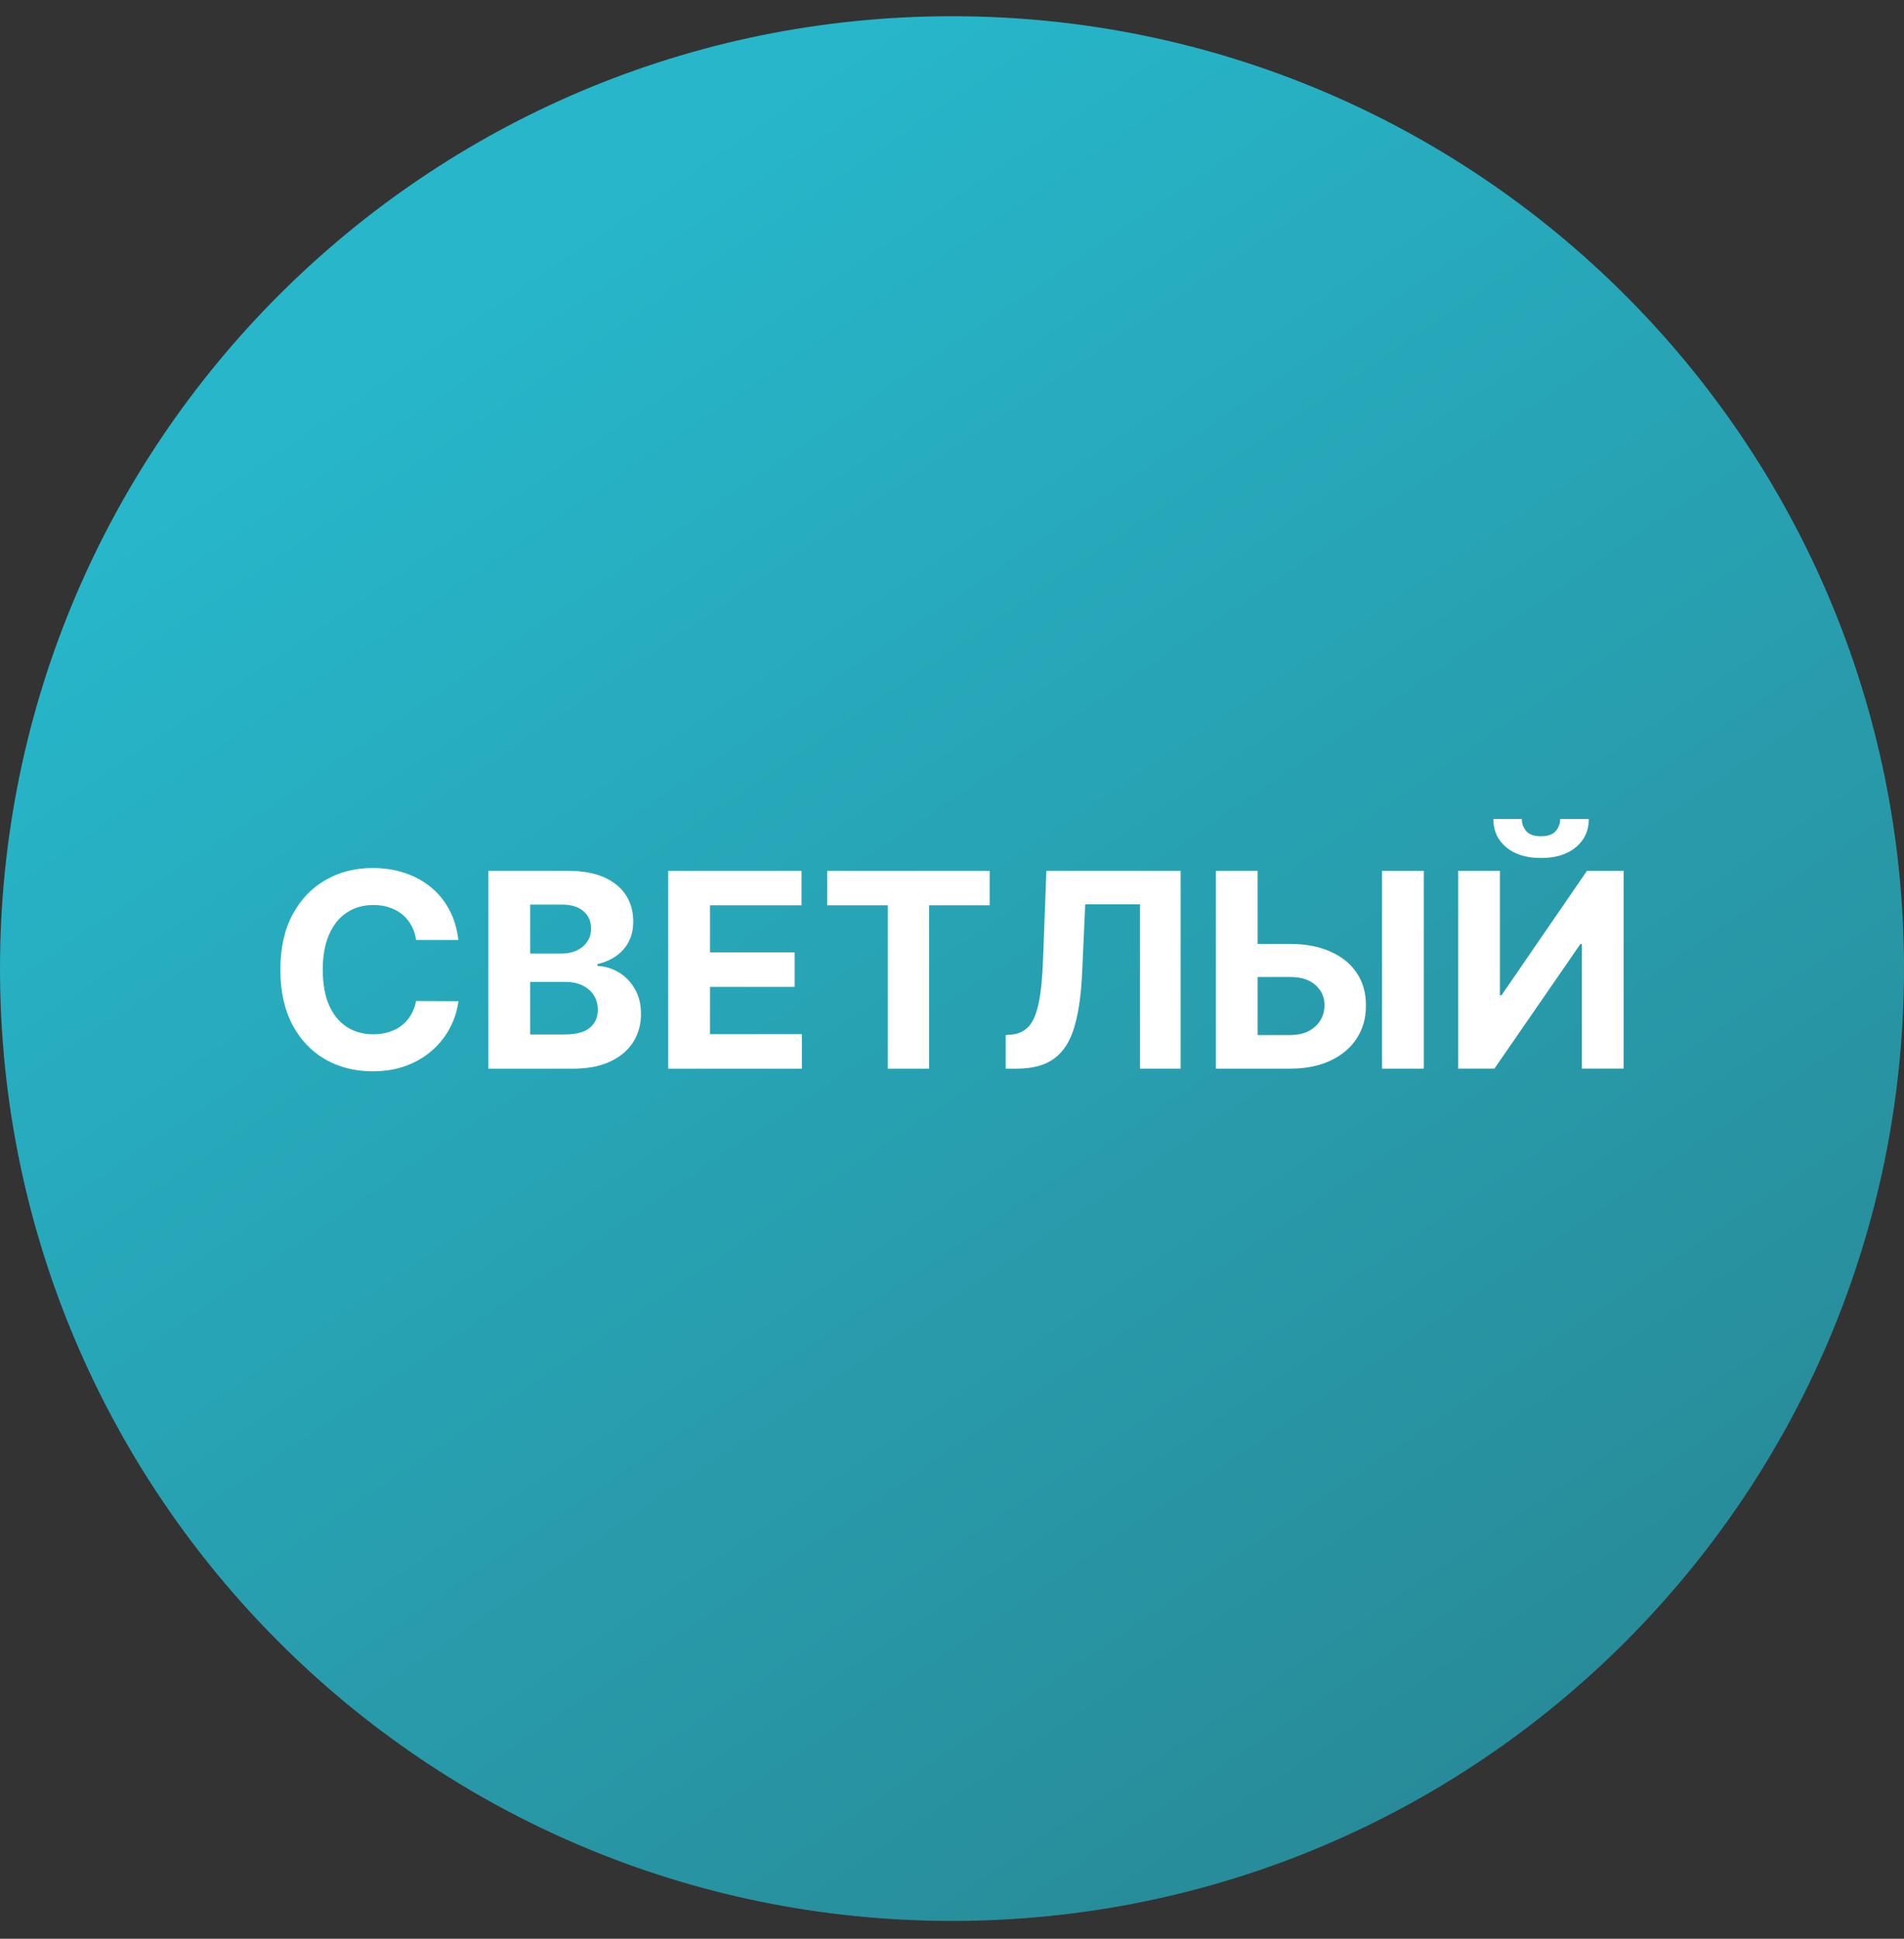 <svg width="56" height="57" viewBox="0 0 56 57" fill="none" xmlns="http://www.w3.org/2000/svg">
<rect x="0" y="0" width="56" height="57" fill="#333333" stroke="none"/>
<g clip-path="url(#clip0_3451_1272)">
<path d="M56 28.477C56 13.013 43.464 0.477 28 0.477C12.536 0.477 0 13.013 0 28.477C0 43.941 12.536 56.477 28 56.477C43.464 56.477 56 43.941 56 28.477Z" fill="url(#paint0_linear_3451_1272)"/>
<path d="M42.888 25.601H44.115V29.26H44.163L46.677 25.601H47.754V31.419H46.524V27.757H46.481L43.953 31.419H42.888V25.601ZM45.888 24.078H46.731C46.729 24.423 46.602 24.7 46.348 24.91C46.096 25.121 45.755 25.226 45.325 25.226C44.893 25.226 44.551 25.121 44.3 24.91C44.048 24.7 43.922 24.423 43.922 24.078H44.76C44.758 24.209 44.8 24.326 44.885 24.43C44.972 24.535 45.119 24.587 45.325 24.587C45.526 24.587 45.67 24.535 45.757 24.433C45.844 24.331 45.888 24.213 45.888 24.078Z" fill="white"/>
<path d="M36.549 27.752H37.935C38.397 27.752 38.795 27.827 39.128 27.977C39.464 28.124 39.722 28.334 39.904 28.604C40.086 28.875 40.176 29.194 40.174 29.562C40.176 29.927 40.086 30.25 39.904 30.53C39.722 30.809 39.464 31.027 39.128 31.184C38.795 31.341 38.397 31.42 37.935 31.42H35.762V25.602H36.989V30.431H37.935C38.157 30.431 38.343 30.391 38.495 30.312C38.646 30.23 38.761 30.123 38.839 29.991C38.918 29.856 38.957 29.709 38.955 29.55C38.957 29.319 38.87 29.124 38.694 28.965C38.519 28.804 38.267 28.724 37.935 28.724H36.549V27.752ZM41.876 25.602V31.42H40.648V25.602H41.876Z" fill="white"/>
<path d="M29.58 31.42V30.431L29.745 30.417C29.957 30.4 30.128 30.319 30.259 30.175C30.39 30.03 30.487 29.798 30.552 29.479C30.618 29.159 30.66 28.729 30.679 28.19L30.776 25.602H34.725V31.42H33.529V26.587H31.918L31.827 28.613C31.797 29.264 31.719 29.797 31.594 30.209C31.471 30.622 31.274 30.927 31.003 31.124C30.734 31.321 30.366 31.42 29.898 31.42H29.58Z" fill="white"/>
<path d="M24.33 26.616V25.602H29.108V26.616H27.327V31.42H26.111V26.616H24.33Z" fill="white"/>
<path d="M19.653 31.42V25.602H23.574V26.616H20.883V28.002H23.372V29.016H20.883V30.405H23.585V31.42H19.653Z" fill="white"/>
<path d="M14.364 31.42V25.602H16.694C17.122 25.602 17.479 25.665 17.765 25.792C18.051 25.919 18.266 26.095 18.41 26.32C18.553 26.544 18.625 26.801 18.625 27.093C18.625 27.32 18.58 27.52 18.489 27.692C18.398 27.863 18.273 28.003 18.114 28.113C17.957 28.221 17.777 28.298 17.574 28.343V28.4C17.796 28.409 18.003 28.472 18.197 28.587C18.392 28.703 18.55 28.865 18.671 29.073C18.792 29.28 18.853 29.526 18.853 29.812C18.853 30.12 18.776 30.396 18.623 30.639C18.471 30.879 18.247 31.069 17.949 31.209C17.652 31.35 17.285 31.42 16.85 31.42H14.364ZM15.594 30.414H16.597C16.94 30.414 17.19 30.349 17.347 30.218C17.504 30.085 17.583 29.909 17.583 29.69C17.583 29.529 17.544 29.387 17.466 29.264C17.389 29.14 17.278 29.044 17.134 28.974C16.992 28.904 16.823 28.869 16.625 28.869H15.594V30.414ZM15.594 28.036H16.506C16.675 28.036 16.824 28.007 16.955 27.948C17.088 27.887 17.192 27.802 17.267 27.692C17.345 27.583 17.384 27.451 17.384 27.298C17.384 27.087 17.309 26.918 17.16 26.789C17.012 26.66 16.802 26.596 16.529 26.596H15.594V28.036Z" fill="white"/>
<path d="M13.482 27.636H12.238C12.215 27.475 12.169 27.332 12.098 27.207C12.028 27.08 11.938 26.972 11.829 26.883C11.719 26.794 11.592 26.726 11.448 26.679C11.306 26.631 11.152 26.608 10.985 26.608C10.684 26.608 10.421 26.682 10.198 26.832C9.974 26.98 9.801 27.196 9.678 27.48C9.555 27.762 9.493 28.105 9.493 28.508C9.493 28.923 9.555 29.271 9.678 29.554C9.803 29.836 9.977 30.049 10.201 30.193C10.424 30.337 10.683 30.409 10.976 30.409C11.141 30.409 11.294 30.387 11.434 30.343C11.576 30.3 11.702 30.236 11.812 30.153C11.921 30.068 12.012 29.965 12.084 29.843C12.158 29.722 12.209 29.584 12.238 29.429L13.482 29.434C13.45 29.701 13.369 29.959 13.241 30.207C13.114 30.453 12.942 30.674 12.726 30.869C12.512 31.062 12.257 31.216 11.959 31.329C11.664 31.441 11.329 31.497 10.956 31.497C10.438 31.497 9.973 31.379 9.564 31.145C9.157 30.91 8.835 30.57 8.598 30.125C8.364 29.68 8.246 29.141 8.246 28.508C8.246 27.874 8.366 27.334 8.604 26.889C8.843 26.444 9.167 26.105 9.576 25.872C9.985 25.637 10.445 25.52 10.956 25.52C11.294 25.52 11.606 25.567 11.894 25.662C12.184 25.756 12.44 25.895 12.664 26.076C12.887 26.256 13.069 26.477 13.209 26.738C13.351 27 13.442 27.299 13.482 27.636Z" fill="white"/>
</g>
<defs>
<linearGradient id="paint0_linear_3451_1272" x1="11.915" y1="10.158" x2="43.298" y2="56.477" gradientUnits="userSpaceOnUse">
<stop stop-color="#27B6CA"/>
<stop offset="1" stop-color="#288895"/>
</linearGradient>
<clipPath id="clip0_3451_1272">
<rect width="56" height="56" fill="white" transform="translate(0 0.477)"/>
</clipPath>
</defs>
</svg>

